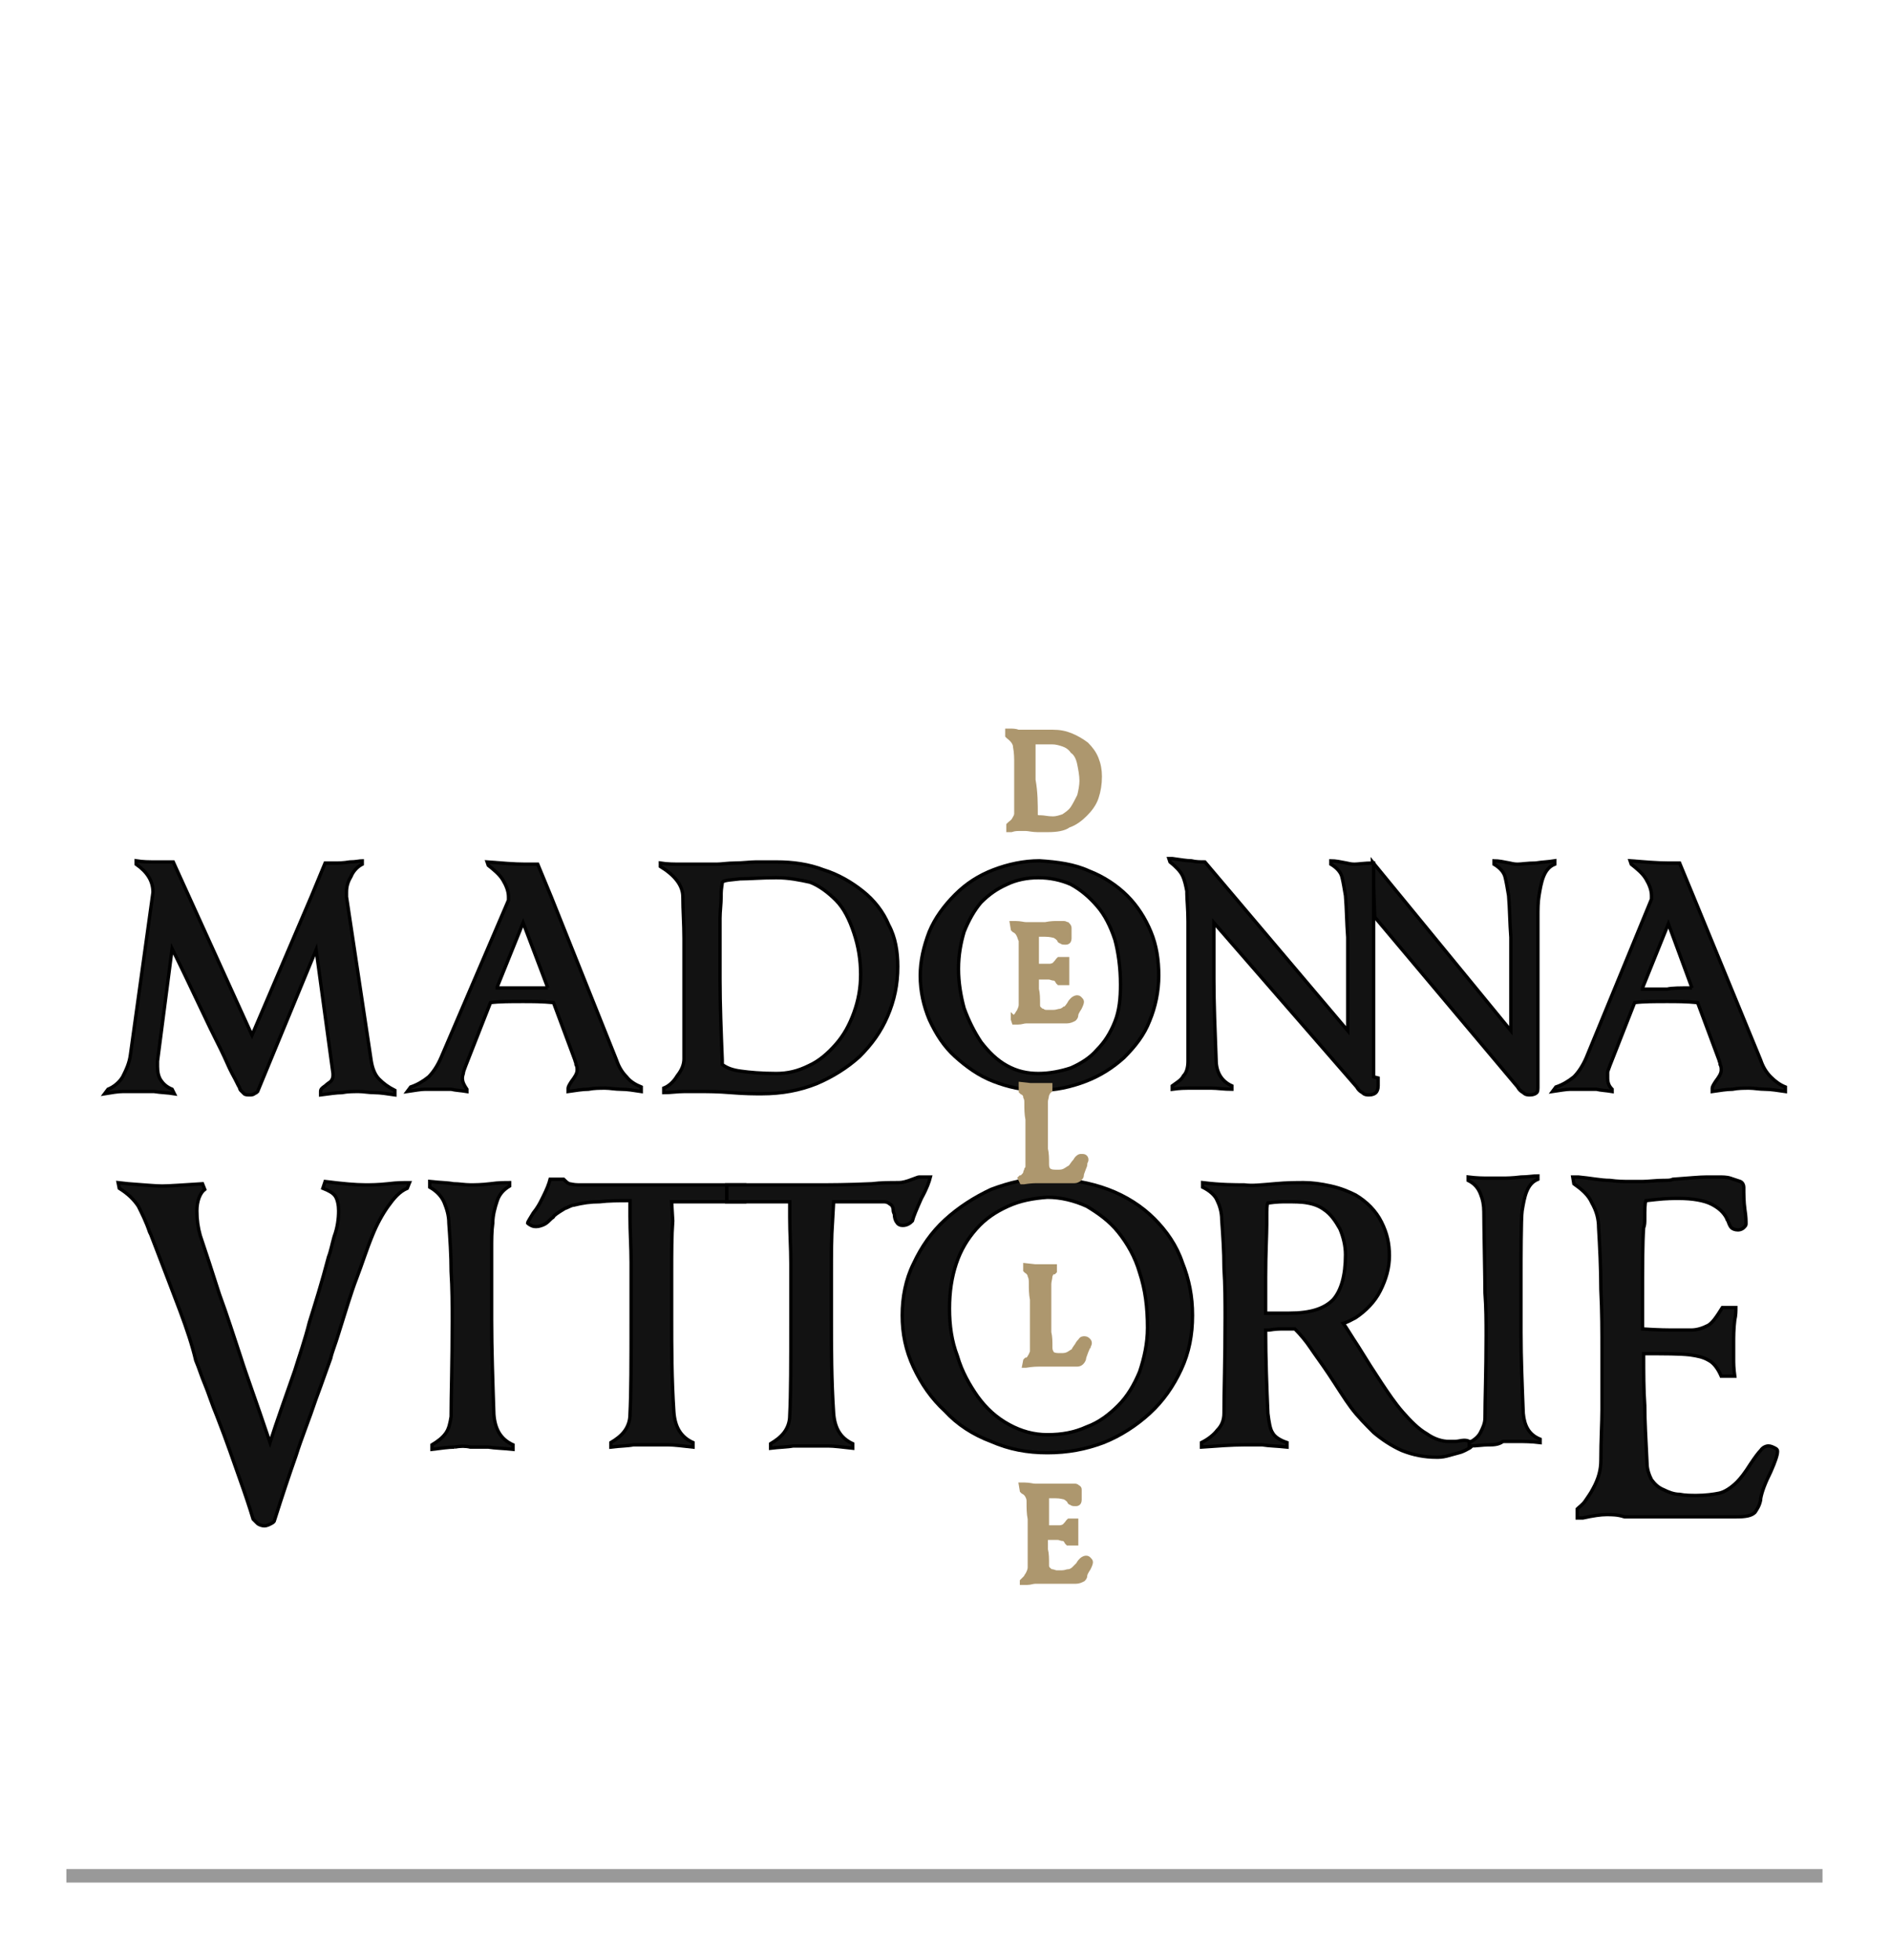 <?xml version="1.0" encoding="utf-8"?>
<!-- Generator: Adobe Illustrator 24.3.0, SVG Export Plug-In . SVG Version: 6.00 Build 0)  -->
<svg version="1.1" id="Livello_1" xmlns="http://www.w3.org/2000/svg" xmlns:xlink="http://www.w3.org/1999/xlink" x="0px" y="0px"
	 viewBox="0 0 168 174.2" style="enable-background:new 0 0 168 174.2;" xml:space="preserve">
<style type="text/css">
	.st0{fill:#999999;}
	.st1{fill:#121212;stroke:#000000;stroke-width:0.3;stroke-miterlimit:10;}
	.st2{fill:#AD976E;stroke:#AD976E;stroke-width:0.3;stroke-miterlimit:10;}
</style>
<rect x="5.9" y="166.1" class="st0" width="156.1" height="1.2"/>
<g>
	<path class="st1" d="M48.7,87.8L48.7,87.8L46.5,82l-2.3,5.7v0.1c1,0,1.7,0,2.2,0C46.9,87.8,47.7,87.8,48.7,87.8 M54.8,94.2
		c0.2,0.6,0.5,1.1,0.9,1.5c0.3,0.4,0.8,0.7,1.3,0.9V97c-0.7-0.1-1.2-0.2-1.8-0.2c-0.5,0-1-0.1-1.4-0.1c-0.5,0-1,0-1.5,0.1
		c-0.5,0-1.1,0.1-1.8,0.2v-0.3c0-0.1,0.1-0.3,0.3-0.6c0.3-0.4,0.5-0.7,0.5-1c0-0.2,0-0.3-0.1-0.5c0-0.2-0.1-0.3-0.1-0.4l-1.9-5.1
		c-1-0.1-1.9-0.1-2.7-0.1c-1.1,0-2.1,0-2.9,0.1l-2.2,5.6v0c-0.1,0.3-0.2,0.5-0.2,0.6c0,0.1-0.1,0.3-0.1,0.5c0,0.4,0.2,0.7,0.4,1V97
		c-0.6-0.1-1-0.1-1.4-0.2c-0.4,0-0.7,0-1.1,0c-0.4,0-0.8,0-1.2,0c-0.4,0-0.9,0.1-1.6,0.2l0.3-0.4c0.6-0.2,1.1-0.5,1.6-0.9
		c0.4-0.4,0.8-1,1.1-1.7L45.2,80c0-0.1,0-0.2,0-0.3c0-0.5-0.2-1-0.5-1.5c-0.3-0.5-0.8-0.9-1.3-1.3l-0.1-0.3c1.3,0.1,2.4,0.2,3.4,0.2
		h1.1l1.2,2.9L54.8,94.2z"/>
	<path class="st1" d="M65.8,78.1c-0.8,0.1-1.4,0.1-1.6,0.3c0,0.2-0.1,0.6-0.1,1c0,0.1,0,0.3,0,0.3c0,0.6-0.1,1.3-0.1,1.9
		c0,0.7,0,1.5,0,2.5v2.9c0,2.3,0.1,4.7,0.2,7.2c0,0,0,0.1,0,0.2v0.2c0.4,0.3,0.9,0.5,1.7,0.6c0.7,0.1,1.8,0.2,3.1,0.2
		c1,0,1.9-0.2,2.9-0.7c0.9-0.4,1.7-1.1,2.4-1.9c0.7-0.8,1.2-1.7,1.6-2.8c0.4-1.1,0.6-2.2,0.6-3.4c0-1.3-0.2-2.5-0.6-3.7
		c-0.4-1.2-0.9-2.2-1.6-2.9c-0.7-0.7-1.5-1.3-2.3-1.6C71.1,78.2,70.1,78,69,78C67.7,78,66.6,78.1,65.8,78.1 M73.2,77.3
		c1.3,0.4,2.5,1.1,3.5,1.9c1,0.8,1.8,1.8,2.3,3c0.6,1.1,0.8,2.4,0.8,3.7c0,1.6-0.3,3-0.9,4.4c-0.6,1.4-1.4,2.5-2.5,3.6
		c-1.1,1-2.4,1.8-3.8,2.4c-1.5,0.6-3.1,0.9-4.9,0.9c-0.6,0-1.5,0-2.7-0.1c-1.2-0.1-2.1-0.1-2.6-0.1c-0.5,0-1,0-1.6,0
		c-0.6,0-1.2,0.1-1.8,0.1v-0.4c0.5-0.2,0.9-0.6,1.2-1.1c0.4-0.5,0.6-1,0.6-1.5c0-0.8,0-2,0-3.4v-3.5c0-1.2,0-2.5,0-3.8
		c0-1.3-0.1-2.5-0.1-3.7c0-1-0.7-1.9-2-2.7v-0.3c0.6,0.1,1.3,0.1,1.9,0.1c0.7,0,1.2,0,1.7,0c0.5,0,1,0,1.4,0c0.4,0,1-0.1,1.6-0.1
		c0.7,0,1.4-0.1,1.9-0.1c0.5,0,1.1,0,1.8,0C70.5,76.6,71.9,76.8,73.2,77.3"/>
	<path class="st1" d="M89.5,78.6c-0.9,0.4-1.6,0.9-2.3,1.6c-0.6,0.7-1.1,1.6-1.5,2.6c-0.3,1-0.5,2.1-0.5,3.3c0,1.2,0.2,2.4,0.5,3.5
		c0.4,1.1,0.9,2.1,1.5,3c0.7,0.9,1.4,1.6,2.3,2.1c0.9,0.5,1.8,0.7,2.8,0.7c1,0,2-0.2,2.9-0.5c0.9-0.4,1.7-0.9,2.3-1.6
		c0.7-0.7,1.2-1.5,1.6-2.5c0.4-1,0.5-2.1,0.5-3.3c0-1.5-0.2-2.9-0.5-4c-0.4-1.2-0.9-2.2-1.6-3c-0.7-0.8-1.4-1.4-2.3-1.9
		c-0.9-0.4-1.9-0.6-2.9-0.6C91.3,78,90.3,78.2,89.5,78.6 M96.8,77.4c1.3,0.5,2.5,1.3,3.4,2.2c0.9,0.9,1.6,2,2.1,3.2
		c0.5,1.2,0.7,2.5,0.7,3.9c0,1.4-0.3,2.8-0.8,4c-0.5,1.3-1.3,2.3-2.3,3.3c-1,0.9-2.1,1.6-3.4,2.1c-1.3,0.5-2.7,0.8-4.1,0.8
		c-1.5,0-2.8-0.3-4.1-0.8c-1.3-0.5-2.4-1.3-3.4-2.2c-1-0.9-1.7-2-2.3-3.3c-0.5-1.2-0.8-2.5-0.8-3.9c0-1.3,0.3-2.6,0.8-3.9
		c0.5-1.2,1.3-2.3,2.3-3.3c1-1,2.1-1.7,3.4-2.2c1.3-0.5,2.7-0.8,4.1-0.8C94,76.6,95.5,76.8,96.8,77.4"/>
	<path class="st1" d="M150.4,87.8L150.4,87.8l-2.1-5.7l-2.3,5.7v0.1c1,0,1.7,0,2.2,0C148.6,87.8,149.4,87.8,150.4,87.8 M156.5,94.2
		c0.2,0.6,0.5,1.1,0.9,1.5c0.4,0.4,0.8,0.7,1.3,0.9V97c-0.7-0.1-1.3-0.2-1.8-0.2c-0.5,0-1-0.1-1.4-0.1c-0.5,0-1,0-1.5,0.1
		c-0.5,0-1.1,0.1-1.8,0.2v-0.3c0-0.1,0.1-0.3,0.3-0.6c0.3-0.4,0.5-0.7,0.5-1c0-0.2,0-0.3-0.1-0.5c0-0.2-0.1-0.3-0.1-0.4l-1.9-5.1
		c-1-0.1-1.9-0.1-2.7-0.1c-1.1,0-2.1,0-2.9,0.1l-2.2,5.6v0c-0.1,0.3-0.2,0.5-0.2,0.6c0,0.1,0,0.3,0,0.5c0,0.4,0.1,0.7,0.4,1V97
		c-0.6-0.1-1-0.1-1.4-0.2c-0.4,0-0.7,0-1.1,0c-0.4,0-0.8,0-1.2,0c-0.4,0-0.9,0.1-1.6,0.2l0.3-0.4c0.6-0.2,1.1-0.5,1.6-0.9
		c0.4-0.4,0.8-1,1.1-1.7l5.8-14.1c0-0.1,0-0.2,0-0.3c0-0.5-0.2-1-0.5-1.5c-0.3-0.5-0.8-0.9-1.3-1.3l-0.1-0.3
		c1.3,0.1,2.4,0.2,3.4,0.2h1l1.2,2.9L156.5,94.2z"/>
	<path class="st1" d="M136.5,76.7c-0.7,0-1.3,0.1-1.6,0.1c-0.1,0-0.3,0-0.7-0.1c-0.5-0.1-1-0.2-1.4-0.2v0.3c0.5,0.3,0.9,0.7,1,1.2
		c0.1,0.4,0.2,1,0.3,1.6v0c0.1,1.2,0.1,2.4,0.2,3.7c0,1.3,0,2.5,0,3.8v3v1.5l-12.3-15l0.2,4.9l12.7,15.1c0.1,0.2,0.3,0.4,0.5,0.5
		c0.2,0.2,0.4,0.2,0.6,0.2c0.3,0,0.5-0.1,0.6-0.2c0.1-0.1,0.1-0.3,0.1-0.6c0-0.1,0-0.3,0-0.7l0-0.3c0-0.5,0-1.5,0-2.8
		c0-0.6,0-1.7,0-3.2c0-1.1,0-2,0-2.6v-2.9c0-1,0-1.9,0-2.5c0-0.7,0-1.3,0.1-1.9c0.1-0.6,0.2-1.2,0.4-1.7c0.2-0.5,0.5-0.9,1-1.1v-0.3
		C137.6,76.6,137.1,76.6,136.5,76.7"/>
	<path class="st1" d="M122.1,95.7c0-0.5,0-1.5,0-2.8c0-0.6,0-1.7,0-3.2c0-1.1,0-2,0-2.6v-2.9c0-1,0-1.9,0-2.5c0-0.1,0-0.2,0-0.3
		v-4.7c0,0,0,0-0.1,0c-0.7,0-1.3,0.1-1.6,0.1c-0.1,0-0.3,0-0.7-0.1c-0.5-0.1-1-0.2-1.4-0.2v0.3c0.5,0.3,0.9,0.7,1,1.2
		c0.1,0.4,0.2,1,0.3,1.6v0c0.1,1.2,0.1,2.4,0.2,3.7c0,1.3,0,2.5,0,3.8v3v1.5l-12.7-15c-0.4,0-0.8,0-1.2-0.1c-0.4,0-1-0.1-1.7-0.2
		c-0.1,0-0.3,0-0.3,0l0.1,0.3c0.5,0.4,0.9,0.8,1.1,1.2c0.2,0.4,0.3,0.9,0.4,1.4v0.2c0,0.5,0.1,1.4,0.1,2.5c0,0.6,0,1.5,0,2.6
		c0,1.1,0,1.9,0,2.5c0,3.3,0,5.7,0,7.3c0,0.5-0.1,1-0.4,1.3c-0.2,0.4-0.6,0.6-1,0.9v0.3c0.7-0.1,1.2-0.1,1.4-0.1c0.2,0,0.5,0,0.7,0
		c0.4,0,0.9,0,1.4,0c0.5,0,1.1,0.1,1.8,0.1v-0.3c-0.9-0.4-1.4-1.2-1.4-2.3c-0.1-2.6-0.2-5-0.2-7.2v-3.3V82l12.7,14.6
		c0.1,0.2,0.3,0.4,0.5,0.5c0.2,0.2,0.4,0.2,0.6,0.2c0.3,0,0.5-0.1,0.6-0.2c0.1-0.1,0.2-0.3,0.2-0.6c0-0.1,0-0.3,0-0.7L122.1,95.7z"
		/>
	<path class="st1" d="M33,94.3c0.1,0.6,0.3,1.2,0.7,1.6c0.4,0.4,0.8,0.7,1.4,1v0.4c-0.7-0.1-1.3-0.2-1.8-0.2c-0.5,0-1-0.1-1.4-0.1
		c-0.5,0-1,0-1.5,0.1c-0.5,0-1.1,0.1-1.9,0.2v-0.3c0-0.2,0.1-0.3,0.4-0.5c0.2-0.2,0.4-0.3,0.5-0.4c0.1-0.1,0.2-0.3,0.2-0.5
		c0,0,0,0,0-0.1v-0.1l-1.5-11l-5.2,12.6c-0.1,0.1-0.1,0.1-0.3,0.2c-0.1,0.1-0.3,0.1-0.4,0.1c-0.2,0-0.4,0-0.5-0.1
		c-0.1-0.1-0.2-0.2-0.3-0.3c-0.1-0.1-0.1-0.3-0.2-0.4c-0.1-0.2-0.2-0.4-0.3-0.6c-0.1-0.2-0.4-0.7-0.7-1.4c-0.3-0.7-0.8-1.7-1.5-3.1
		c-1.9-4-3-6.3-3.4-7.1L14,94.3c0,0.1,0,0.2,0,0.5c0,0.5,0.1,0.9,0.3,1.2c0.2,0.3,0.5,0.6,1,0.8l0.2,0.4c-0.6-0.1-1.2-0.1-1.8-0.2
		C13,97,12.5,97,12.1,97c-0.4,0-0.8,0-1.2,0c-0.4,0-1,0.1-1.6,0.2l0.3-0.4c0.5-0.2,1-0.6,1.3-1.1c0.3-0.6,0.6-1.2,0.7-2l2-14.4
		c0-1-0.5-1.8-1.5-2.5v-0.3c0.6,0.1,1.2,0.1,1.6,0.1c0.4,0,1,0,1.7,0L22.4,92l5.3-12.4l1.2-2.9c0.4,0,0.7,0,0.9,0
		c0.3,0,0.7,0,1.3-0.1c0.5,0,0.9-0.1,1.1-0.1v0.3c-0.4,0.2-0.8,0.6-1,1.1c-0.3,0.5-0.4,0.9-0.4,1.4v0.2c0,0.1,0,0.1,0,0.2L33,94.3z"
		/>
	<path class="st1" d="M89.6,107.2c-1.1,0.5-2,1.1-2.8,2c-0.8,0.9-1.4,1.9-1.8,3.1c-0.4,1.2-0.6,2.5-0.6,4c0,1.5,0.2,2.9,0.7,4.2
		c0.4,1.4,1.1,2.6,1.8,3.6c0.8,1.1,1.7,1.9,2.8,2.5c1.1,0.6,2.2,0.9,3.4,0.9c1.3,0,2.4-0.2,3.5-0.7c1.1-0.4,2-1.1,2.8-1.9
		c0.8-0.8,1.4-1.8,1.9-3c0.4-1.2,0.7-2.5,0.7-3.9c0-1.8-0.2-3.4-0.7-4.9c-0.4-1.4-1.1-2.6-1.9-3.6c-0.8-1-1.8-1.7-2.8-2.3
		c-1.1-0.5-2.3-0.8-3.5-0.8C91.8,106.5,90.7,106.7,89.6,107.2 M98.5,105.7c1.6,0.6,3,1.5,4.1,2.6c1.1,1.1,2,2.4,2.5,3.9
		c0.6,1.5,0.9,3,0.9,4.7c0,1.7-0.3,3.3-1,4.8c-0.7,1.5-1.6,2.8-2.8,3.9c-1.2,1.1-2.6,2-4.1,2.6c-1.6,0.6-3.2,0.9-5,0.9
		c-1.8,0-3.4-0.3-5-1c-1.6-0.6-3-1.5-4.1-2.7c-1.2-1.1-2.1-2.4-2.8-3.9c-0.7-1.5-1-3-1-4.6c0-1.6,0.3-3.2,1-4.6
		c0.7-1.5,1.6-2.8,2.8-3.9c1.2-1.1,2.6-2,4.1-2.7c1.6-0.6,3.2-1,5-1C95.1,104.8,96.9,105.1,98.5,105.7"/>
	<path class="st1" d="M40.4,128.6c-0.5,0-1.2,0.1-2,0.2v-0.4c0.5-0.3,0.9-0.6,1.2-1c0.3-0.4,0.4-0.9,0.5-1.5c0-1.9,0.1-4.7,0.1-8.5
		c0-1.4,0-2.9-0.1-4.4c0-1.5-0.1-2.9-0.2-4.3c0-0.7-0.2-1.3-0.4-1.8c-0.2-0.5-0.6-1-1.3-1.4V105c0.9,0.1,1.6,0.1,2.1,0.2
		c0.5,0,1,0.1,1.5,0.1c0.4,0,1,0,1.8-0.1c0.7-0.1,1.3-0.1,1.7-0.1v0.3c-0.5,0.3-0.9,0.7-1.1,1.3c-0.2,0.6-0.4,1.3-0.4,2
		c-0.1,0.7-0.1,1.5-0.1,2.2c0,0.8,0,1.8,0,3v3.4c0,2.6,0.1,5.4,0.2,8.4c0.1,1.3,0.6,2.2,1.7,2.7v0.4c-0.9-0.1-1.6-0.1-2.2-0.2
		c-0.5,0-1.1,0-1.6,0C41.4,128.5,40.9,128.5,40.4,128.6"/>
	<path class="st1" d="M112.5,113.5v3.2c0.3,0,0.7,0,1.3,0h0.8c1.9,0,3.1-0.4,3.9-1.2c0.7-0.8,1.1-2.1,1.1-4c0-0.8-0.2-1.6-0.5-2.3
		c-0.4-0.7-0.8-1.3-1.4-1.7c-0.4-0.3-0.9-0.5-1.5-0.6c-0.5-0.1-1.2-0.1-1.9-0.1c-0.3,0-0.8,0-1.5,0.1h-0.1c-0.1,0.2-0.1,0.6-0.1,1.2
		c0,0.3,0,0.6,0,0.7C112.6,109.7,112.5,111.3,112.5,113.5 M113.3,105.2c1.1-0.1,2-0.1,2.6-0.1c0.7,0,1.5,0.1,2.4,0.3
		c0.9,0.2,1.6,0.5,2.2,0.8c1,0.6,1.8,1.4,2.3,2.4c0.5,1,0.7,1.9,0.7,3c0,1.1-0.3,2.1-0.8,3.1c-0.5,1-1.3,1.8-2.2,2.4
		c-0.4,0.2-0.7,0.4-1.1,0.5c0.3,0.4,0.7,1.1,1.3,2c0.8,1.3,1.5,2.4,2.1,3.3c0.6,0.9,1.2,1.8,1.9,2.6c0.7,0.8,1.4,1.5,2.1,1.9
		c0.7,0.5,1.4,0.7,2,0.7c0.1,0,0.3,0,0.5,0c0.3,0,0.6-0.1,0.8-0.1c0.2,0,0.3,0,0.5,0.1c0.2,0.1,0.2,0.1,0.3,0.2
		c0,0.1-0.1,0.3-0.3,0.4c-0.2,0.1-0.5,0.3-0.9,0.4c-0.4,0.1-0.7,0.2-1.1,0.3c-0.4,0.1-0.7,0.1-0.9,0.1c-1.1,0-2.1-0.2-3.1-0.6
		c-0.9-0.4-1.8-1-2.5-1.6c-0.7-0.7-1.4-1.4-2-2.2c-0.6-0.8-1.2-1.8-2-3c-0.6-0.9-1.2-1.7-1.6-2.3c-0.4-0.6-0.9-1.2-1.4-1.7H114
		c-0.2,0-0.6,0-1.2,0.1l-0.3,0c0,2.6,0.1,5.1,0.2,7.4c0.1,0.8,0.2,1.4,0.4,1.7c0.2,0.4,0.7,0.7,1.3,0.9v0.4
		c-0.9-0.1-1.6-0.1-2.2-0.2c-0.5,0-1.1,0-1.6,0c-1.1,0-2.4,0.1-3.8,0.2v-0.4c0.6-0.3,1.1-0.7,1.4-1.1c0.4-0.4,0.6-0.9,0.6-1.5
		c0-1.9,0.1-4.7,0.1-8.5c0-1.4,0-2.9-0.1-4.4c0-1.5-0.1-2.9-0.2-4.3c0-0.7-0.2-1.3-0.4-1.7c-0.2-0.5-0.7-0.9-1.3-1.2v-0.4
		c1.6,0.2,2.9,0.2,3.7,0.2C111.3,105.4,112.1,105.3,113.3,105.2"/>
	<path class="st1" d="M132.3,128.4c-0.5,0-1,0.1-1.7,0.1v-0.3c0.4-0.2,0.8-0.5,1-0.9c0.2-0.4,0.4-0.8,0.4-1.3c0-1.6,0.1-4.1,0.1-7.3
		c0-1.2,0-2.5-0.1-3.8c0-1.3-0.1-6-0.1-7.2c0-0.6-0.1-1.1-0.3-1.6c-0.2-0.5-0.5-0.9-1.1-1.2v-0.3c0.8,0.1,1.3,0.1,1.8,0.1
		c0.4,0,0.9,0,1.3,0c0.3,0,0.8,0,1.6-0.1c0.6,0,1.1-0.1,1.5-0.1v0.3c-0.5,0.2-0.8,0.6-1,1.1c-0.2,0.5-0.3,1.1-0.4,1.7
		c-0.1,0.6-0.1,4.7-0.1,5.4c0,0.7,0,1.5,0,2.5v2.9c0,2.3,0.1,4.7,0.2,7.2c0.1,1.1,0.5,1.9,1.5,2.3v0.3c-0.8-0.1-1.4-0.1-1.9-0.1
		c-0.5,0-0.9,0-1.4,0C133.2,128.4,132.7,128.4,132.3,128.4"/>
	<path class="st1" d="M142.8,134.6c-0.5,0-1.2,0.1-2.1,0.3c-0.1,0-0.2,0-0.5,0v-0.8c0.2-0.2,0.5-0.4,0.7-0.7
		c0.2-0.3,0.5-0.7,0.7-1.1c0.5-0.9,0.7-1.7,0.7-2.5c0-1.8,0.1-3.4,0.1-4.5v-5.1c0-1.8,0-3.7-0.1-5.6c0-1.9-0.1-3.8-0.2-5.5
		c0-0.8-0.2-1.5-0.6-2.2c-0.3-0.7-0.9-1.2-1.6-1.7l-0.1-0.6l0.5,0c1.1,0.1,2,0.3,2.8,0.3c0.7,0.1,1.3,0.1,1.7,0.1c0.3,0,0.7,0,1.2,0
		c0.5,0,1.2-0.1,1.9-0.1c0.4,0,0.6,0,0.8-0.1c1.4-0.1,2.4-0.2,3-0.2c0.4,0,0.8,0,1.1,0c0.3,0,0.7,0,1,0.1c0.3,0.1,0.6,0.2,0.9,0.3
		c0.2,0.1,0.3,0.3,0.3,0.5c0,0.6,0,1.3,0.1,2c0.1,0.6,0.1,1,0.1,1.3c0,0.1-0.1,0.2-0.2,0.3c-0.1,0.1-0.3,0.2-0.5,0.2
		c-0.3,0-0.5-0.1-0.6-0.2c-0.1-0.1-0.2-0.3-0.3-0.6c-0.1-0.1-0.1-0.2-0.1-0.2c-0.3-0.6-0.8-1-1.4-1.3c-0.6-0.3-1.6-0.5-2.9-0.5
		c-0.4,0-1.1,0-2,0.1l-0.9,0.1c-0.1,0.3-0.1,0.8-0.1,1.6c0,0.3,0,0.6-0.1,0.8c-0.1,1.4-0.1,3.5-0.1,6.4v2.6c1.4,0.1,2.4,0.1,3,0.1
		c0.6,0,1,0,1.3,0c0.6,0,1.1-0.2,1.5-0.4c0.4-0.2,0.8-0.8,1.3-1.6h1.2c0,0.3,0,0.7-0.1,1.1c-0.1,0.8-0.1,1.5-0.1,2.1v1.4
		c0,0.3,0,0.8,0.1,1.5h-1.2c-0.3-0.7-0.7-1.2-1.1-1.4c-0.5-0.3-1-0.4-1.7-0.5c-0.9-0.1-2.2-0.1-4.1-0.1c0,1.7,0,3.2,0.1,4.6
		c0,1.4,0.1,3,0.2,5.1c0,0.6,0.2,1.1,0.4,1.5c0.3,0.4,0.6,0.7,1.1,0.9c0.4,0.2,0.9,0.4,1.4,0.4c0.5,0.1,1,0.1,1.5,0.1
		c0.8,0,1.5-0.1,2-0.2c0.5-0.1,1.1-0.5,1.6-1c0.3-0.3,0.7-0.8,1.2-1.6c0.4-0.6,0.7-1,0.9-1.2c0.2-0.3,0.5-0.4,0.7-0.4
		c0.2,0,0.4,0.1,0.6,0.2c0.2,0.1,0.2,0.2,0.2,0.3c0,0.3-0.2,0.9-0.6,1.8c-0.5,1-0.8,1.8-0.9,2.4l0,0.1c-0.1,0.5-0.3,0.8-0.5,1.1
		c-0.3,0.3-0.8,0.4-1.7,0.4h-4.3c-1.2,0-2.2,0-3.1,0h-2.5C143.8,134.6,143.3,134.6,142.8,134.6"/>
	<path class="st1" d="M59.7,106.8h2.3c0.4,0,3.9,0,4.2,0v-1.5c0,0-6.8,0-7.8,0c-3.1,0-5.4,0-7,0c-0.4,0-0.7-0.1-0.8-0.1
		c-0.2-0.1-0.3-0.2-0.5-0.4h-1.2c-0.1,0.4-0.3,0.9-0.6,1.5c-0.1,0.2-0.2,0.4-0.2,0.4c-0.1,0.2-0.3,0.6-0.7,1.1
		c-0.3,0.5-0.5,0.8-0.5,0.9c0,0,0.1,0.1,0.3,0.2c0.2,0.1,0.3,0.1,0.5,0.1c0.2,0,0.5-0.1,0.7-0.2c0.2-0.1,0.4-0.3,0.6-0.5
		c0.1-0.1,0.2-0.1,0.2-0.2c0.3-0.3,0.7-0.5,1-0.7c0.3-0.1,0.6-0.3,0.8-0.3c0.8-0.2,1.5-0.3,2.3-0.3c0.8-0.1,1.7-0.1,2.7-0.1l0,1.4
		c0,1.4,0.1,2.7,0.1,4.1v5c0,3.8,0,6.6-0.1,8.5c0,0.6-0.2,1.1-0.5,1.5c-0.3,0.4-0.7,0.7-1.2,1v0.4c0.8-0.1,1.5-0.1,2-0.2
		c0.5,0,1,0,1.5,0c0.5,0,1,0,1.6,0c0.5,0,1.3,0.1,2.2,0.2v-0.4c-1.1-0.5-1.6-1.4-1.7-2.7c-0.2-3-0.2-5.8-0.2-8.4v-1.8
		c0-0.8,0-1.5,0-2.1c0-1.9,0-3.4,0.1-4.7L59.7,106.8z"/>
	<path class="st1" d="M81.7,104.6c-0.1,0-0.3,0.1-0.6,0.2c-0.5,0.2-0.9,0.3-1.2,0.3c-0.8,0-1.6,0-2.4,0.1c-2.2,0.1-3.8,0.1-4.8,0.1
		c-1.3,0-7.1,0-8.1,0v1.5c0.3,0,5.2,0,5.6,0l0,1.4c0,1.4,0.1,2.7,0.1,4.1v5c0,3.8,0,6.6-0.1,8.5c0,0.6-0.2,1.1-0.5,1.5
		c-0.3,0.4-0.7,0.7-1.2,1v0.4c0.8-0.1,1.5-0.1,2-0.2c0.5,0,1,0,1.5,0c0.5,0,1,0,1.6,0c0.5,0,1.3,0.1,2.2,0.2v-0.4
		c-1.1-0.5-1.6-1.4-1.7-2.7c-0.2-3-0.2-5.8-0.2-8.4v-1.8c0-0.8,0-1.5,0-2.1c0-1.9,0-3.4,0.1-4.7l0.1-1.8h2.3c1,0,1.7,0,2.2,0
		c0.2,0,0.4,0.1,0.5,0.2c0.2,0.1,0.3,0.3,0.3,0.6c0,0,0,0.1,0.1,0.3c0,0.3,0.1,0.6,0.2,0.7c0.1,0.2,0.3,0.3,0.5,0.3
		c0.1,0,0.3,0,0.5-0.1c0.2-0.1,0.3-0.2,0.4-0.3c0.1-0.4,0.4-1.1,0.8-2c0.5-0.9,0.7-1.5,0.8-1.9H81.7z"/>
	<path class="st1" d="M16,116.5c-0.6-1.6-1.3-3.4-2.1-5.5l-0.5-1.3l-0.1-0.2c-0.3-0.9-0.7-1.7-1-2.3c-0.4-0.6-0.9-1.1-1.7-1.6
		l-0.1-0.5l0.9,0.1c1.4,0.1,2.4,0.2,3,0.2c0.7,0,1.9-0.1,3.6-0.2l0.2,0.5c-0.4,0.3-0.7,1-0.7,1.9c0,0.8,0.1,1.5,0.3,2.2
		c0.5,1.5,1.1,3.3,1.7,5.2c0.7,1.9,1.3,3.8,1.9,5.6c0.5,1.6,1.4,4,2.5,7.3l0.1,0.3c0.6-1.9,1.4-4.1,2.2-6.4c0.4-1.3,0.9-2.7,1.3-4.3
		c0.5-1.6,1.1-3.5,1.7-5.8c0.2-0.5,0.3-1.1,0.5-1.8c0.3-0.8,0.4-1.6,0.4-2.3c0-0.5-0.1-1-0.3-1.3c-0.2-0.3-0.6-0.5-1.1-0.7l0.2-0.6
		c1.6,0.2,2.7,0.3,3.6,0.3c0.4,0,1.1,0,2-0.1c0.8-0.1,1.4-0.1,1.9-0.1l-0.2,0.5c-0.7,0.3-1.2,0.9-1.7,1.6c-0.5,0.7-1,1.6-1.4,2.6
		c-0.5,1.2-0.9,2.5-1.4,3.8c-0.5,1.3-1,3-1.6,4.9c-0.3,1-0.6,1.7-0.7,2.2c-0.3,0.8-0.7,2-1.3,3.6c-0.6,1.8-1.3,3.5-1.8,5.1
		c-0.6,1.7-1.2,3.5-1.9,5.7c0,0.1-0.1,0.2-0.3,0.3c-0.2,0.1-0.4,0.2-0.6,0.2c-0.2,0-0.5-0.1-0.6-0.2c-0.2-0.2-0.3-0.3-0.4-0.4
		c-0.3-1-0.7-2.2-1.2-3.6c-0.5-1.4-1.1-3.2-2-5.5c-0.5-1.2-0.8-2.2-1.1-2.9c-0.3-0.7-0.5-1.4-0.8-2.1
		C17.1,119.6,16.6,118.1,16,116.5"/>
	<g>
		<path class="st2" d="M92.1,72.5c0.1,0.1,0.2,0.1,0.4,0.1c0.3,0,0.6,0.1,1.1,0.1c0.3,0,0.6-0.1,0.9-0.2c0.3-0.2,0.6-0.4,0.8-0.7
			c0.2-0.3,0.4-0.7,0.6-1.1c0.1-0.4,0.2-0.9,0.2-1.3c0-0.5-0.1-1-0.2-1.5c-0.1-0.5-0.3-0.9-0.6-1.1c-0.2-0.3-0.5-0.5-0.8-0.6
			c-0.3-0.1-0.6-0.2-1-0.2c-0.5,0-0.9,0-1.2,0c-0.2,0-0.3,0-0.4,0c0,0.1,0,0.2,0,0.2c0,0.1,0,0.1,0,0.1c0,0.3,0,0.5,0,0.8
			c0,0.3,0,0.6,0,1v1.2C92.1,70.4,92.1,71.4,92.1,72.5L92.1,72.5z M93.2,73.8c-0.2,0-0.6,0-1,0c-0.4,0-0.8-0.1-1-0.1
			c-0.2,0-0.4,0-0.6,0c-0.2,0-0.4,0-0.7,0.1l-0.3,0v-0.5l0.1-0.1c0.1-0.1,0.3-0.2,0.4-0.4c0.1-0.2,0.2-0.3,0.2-0.5
			c0-0.3,0-0.8,0-1.4v-1.4c0-0.5,0-1,0-1.6c0-0.5,0-1-0.1-1.5c0-0.3-0.2-0.6-0.6-0.9l-0.1-0.1v-0.5l0.3,0c0.2,0,0.5,0,0.7,0.1
			c0.2,0,0.4,0,0.6,0c0.2,0,0.3,0,0.5,0c0.2,0,0.4,0,0.6,0l0.7,0c0.2,0,0.4,0,0.7,0c0.6,0,1.1,0.1,1.6,0.3c0.5,0.2,1,0.5,1.4,0.8
			c0.4,0.4,0.7,0.8,0.9,1.3c0.2,0.5,0.3,1,0.3,1.6c0,0.7-0.1,1.3-0.3,1.9c-0.2,0.6-0.6,1.1-1,1.5c-0.4,0.4-0.9,0.8-1.5,1
			C94.6,73.7,93.9,73.8,93.2,73.8"/>
		<path class="st2" d="M90.1,90.9c0,0,0.3,0,0.4,0c0.3,0,0.5-0.1,0.7-0.1c0.2,0,0.3,0,0.4,0h0.8c0.3,0,0.6,0,1,0h1.4
			c0.3,0,0.5-0.1,0.7-0.2c0.1-0.1,0.2-0.2,0.2-0.4l0,0l0,0c0-0.1,0.1-0.3,0.3-0.6c0.2-0.4,0.2-0.5,0.2-0.6c0-0.1-0.1-0.2-0.2-0.3
			c-0.1-0.1-0.2-0.1-0.3-0.1c-0.1,0-0.3,0.1-0.4,0.2c-0.1,0.1-0.2,0.2-0.3,0.4c-0.2,0.3-0.3,0.4-0.4,0.4c-0.1,0.1-0.3,0.2-0.4,0.2
			c-0.1,0-0.3,0.1-0.6,0.1c-0.2,0-0.3,0-0.5,0c-0.1,0-0.3,0-0.4-0.1c-0.1,0-0.2-0.1-0.3-0.2c-0.1-0.1-0.1-0.2-0.1-0.3
			c0-0.6,0-1-0.1-1.4c0-0.3,0-0.7,0-1c0.5,0,0.8,0,1,0c0.2,0,0.3,0.1,0.5,0.1c0.1,0,0.2,0.1,0.3,0.3l0.1,0.1h0.8l0-0.2
			c0-0.2,0-0.4,0-0.4v-0.4c0-0.2,0-0.3,0-0.6l0-0.1c0-0.1,0-0.2,0-0.3l0-0.2h-0.8l-0.1,0.1c-0.2,0.3-0.3,0.3-0.3,0.4
			c-0.1,0-0.2,0.1-0.4,0.1c-0.1,0-0.2,0-0.4,0c-0.2,0-0.4,0-0.7,0v-0.5c0-0.8,0-1.4,0-1.8l0-0.2c0-0.1,0-0.2,0-0.2l0.1,0
			c0.3,0,0.5,0,0.6,0c0.5,0,0.7,0.1,0.8,0.1c0.2,0.1,0.3,0.2,0.4,0.3c0,0.1,0.1,0.2,0.2,0.2c0.1,0.1,0.2,0.1,0.4,0.1
			c0.1,0,0.2,0,0.3-0.1c0,0,0.1-0.1,0.1-0.3c0-0.1,0-0.2,0-0.4c0-0.2,0-0.4,0-0.5c0-0.1,0-0.2-0.2-0.4c-0.1,0-0.2-0.1-0.3-0.1
			c-0.1,0-0.2,0-0.3,0c-0.1,0-0.2,0-0.4,0c-0.2,0-0.5,0-1,0.1c-0.1,0-0.1,0-0.2,0c-0.2,0-0.4,0-0.6,0c-0.2,0-0.3,0-0.4,0
			c-0.1,0-0.3,0-0.5,0c-0.2,0-0.5-0.1-0.9-0.1l-0.4,0l0.1,0.6l0.1,0.1c0.2,0.1,0.3,0.2,0.4,0.4c0.1,0.2,0.1,0.3,0.2,0.5
			c0,0.5,0,1,0,1.5c0,0.5,0,1,0,1.6V88c0,0.3,0,0.8,0,1.3c0,0.2-0.1,0.4-0.2,0.6c-0.1,0.1-0.1,0.2-0.2,0.3c-0.1,0.1-0.1,0.1-0.2,0.2
			L90,90.3v0.3L90.1,90.9z"/>
		<path class="st2" d="M90.8,105.1l0.2,0c0.6-0.1,1-0.1,1.2-0.1c0.2,0,0.5,0,0.9,0c0.2,0,0.4,0,0.6,0c0.2,0,0.3,0,0.6,0
			c0.2,0,0.5,0,0.8,0c0.2,0,0.3,0,0.4,0c0.2,0,0.4-0.1,0.5-0.2c0.1-0.1,0.2-0.2,0.2-0.4c0-0.1,0.1-0.3,0.2-0.6
			c0.1-0.2,0.1-0.3,0.1-0.4c0-0.1,0.1-0.2,0.1-0.3c0-0.1,0-0.2-0.1-0.3c-0.1-0.1-0.2-0.1-0.4-0.1c-0.1,0-0.2,0-0.4,0.2
			c-0.1,0.1-0.1,0.2-0.3,0.4c-0.2,0.3-0.3,0.4-0.3,0.4c-0.2,0.1-0.3,0.2-0.5,0.3c-0.2,0.1-0.4,0.1-0.6,0.1c-0.3,0-0.5,0-0.7-0.1
			c-0.1-0.1-0.2-0.2-0.2-0.5c0-0.5,0-1-0.1-1.4c0-0.4,0-0.8,0-1.2v-1.2c0-0.4,0-0.7,0-1c0-0.3,0-0.5,0-0.8c0-0.2,0.1-0.4,0.1-0.6
			c0.1-0.1,0.1-0.3,0.2-0.3l0.1-0.1v-0.5l-0.2,0c-0.1,0-0.3,0-0.5,0c-0.3,0-0.5,0-0.6,0c-0.1,0-0.3,0-0.5,0l-0.9-0.1V97l0.1,0.1
			c0.2,0.1,0.3,0.2,0.3,0.4c0.1,0.2,0.1,0.3,0.1,0.5c0,0.5,0,1,0.1,1.5c0,0.5,0,1,0,1.5v1.4c0,0.3,0,0.7,0,1.2c0,0.1,0,0.2-0.1,0.3
			c0,0.1-0.1,0.2-0.1,0.3c0,0.1-0.1,0.2-0.2,0.3c-0.1,0.1-0.1,0.1-0.2,0.1l-0.1,0.1L90.8,105.1z"/>
		<path class="st2" d="M91,121.4l0.2,0c0.6-0.1,1-0.1,1.2-0.1c0.2,0,0.5,0,0.9,0c0.2,0,0.4,0,0.6,0c0.2,0,0.3,0,0.6,0
			c0.2,0,0.5,0,0.8,0c0.2,0,0.3,0,0.4,0c0.3,0,0.4-0.1,0.5-0.2c0.1-0.1,0.2-0.3,0.2-0.4c0-0.1,0.1-0.3,0.2-0.6
			c0.1-0.2,0.1-0.3,0.2-0.4c0-0.1,0.1-0.2,0.1-0.3c0-0.1,0-0.2-0.1-0.3c-0.1-0.1-0.2-0.2-0.4-0.2c-0.1,0-0.3,0-0.4,0.2
			c-0.1,0.1-0.2,0.2-0.3,0.4c-0.2,0.3-0.3,0.4-0.3,0.5c-0.2,0.1-0.3,0.2-0.5,0.3c-0.2,0.1-0.4,0.1-0.6,0.1c-0.3,0-0.5,0-0.7-0.1
			c-0.1-0.1-0.2-0.3-0.2-0.5c0-0.6,0-1-0.1-1.4c0-0.4,0-0.8,0-1.3v-1.2c0-0.4,0-0.8,0-1c0-0.3,0-0.5,0-0.8c0-0.2,0.1-0.5,0.1-0.7
			c0.1-0.2,0.1-0.3,0.3-0.3l0.1-0.1v-0.5l-0.2,0c-0.1,0-0.3,0-0.5,0c-0.3,0-0.5,0-0.6,0c-0.1,0-0.3,0-0.5,0l-0.9-0.1v0.5l0.1,0.1
			c0.2,0.1,0.3,0.3,0.3,0.4c0.1,0.2,0.1,0.4,0.1,0.6c0,0.5,0,1,0.1,1.5c0,0.5,0,1,0,1.6v1.4c0,0.3,0,0.8,0,1.3c0,0.1,0,0.2,0,0.3
			c0,0.1-0.1,0.2-0.1,0.3c-0.1,0.1-0.1,0.2-0.2,0.3c-0.1,0.1-0.1,0.1-0.2,0.1l-0.1,0.1L91,121.4z"/>
		<path class="st2" d="M90.8,140.7l0.3,0c0.1,0,0.1,0,0.2,0c0.3,0,0.5-0.1,0.7-0.1c0.2,0,0.3,0,0.4,0h0.8c0.3,0,0.6,0,1,0h1.4
			c0.3,0,0.5-0.1,0.7-0.2c0.1-0.1,0.2-0.2,0.2-0.4l0,0l0,0c0-0.1,0.1-0.3,0.3-0.6c0.2-0.4,0.2-0.5,0.2-0.6c0-0.1-0.1-0.2-0.2-0.3
			c-0.1-0.1-0.2-0.1-0.3-0.1c-0.1,0-0.3,0.1-0.4,0.2c-0.1,0.1-0.2,0.2-0.3,0.4c-0.2,0.2-0.3,0.3-0.4,0.4c-0.1,0.1-0.3,0.2-0.4,0.2
			c-0.2,0-0.3,0.1-0.6,0.1c-0.2,0-0.3,0-0.5,0c-0.1,0-0.3-0.1-0.4-0.1c-0.1,0-0.2-0.1-0.3-0.2c-0.1-0.1-0.1-0.2-0.1-0.3
			c0-0.6,0-1-0.1-1.4c0-0.3,0-0.7,0-1c0.5,0,0.8,0,1,0c0.2,0,0.3,0.1,0.5,0.1c0.1,0,0.2,0.1,0.3,0.3l0.1,0.1h0.8l0-0.2
			c0-0.2,0-0.3,0-0.4v-0.4c0-0.2,0-0.3,0-0.6c0-0.1,0-0.2,0-0.3l0-0.2H95l-0.1,0.1c-0.2,0.3-0.3,0.3-0.3,0.4c-0.1,0-0.2,0.1-0.4,0.1
			c-0.1,0-0.2,0-0.4,0c-0.2,0-0.4,0-0.7,0v-0.5c0-0.8,0-1.4,0-1.8l0-0.2c0-0.1,0-0.2,0-0.2l0.1,0c0.3,0,0.5,0,0.6,0
			c0.5,0,0.7,0.1,0.8,0.1c0.2,0.1,0.3,0.2,0.4,0.3c0,0.1,0.1,0.2,0.2,0.2c0.1,0.1,0.2,0.1,0.4,0.1c0.1,0,0.2,0,0.3-0.1
			c0,0,0.1-0.1,0.1-0.3c0-0.1,0-0.2,0-0.4c0-0.2,0-0.4,0-0.5c0-0.1,0-0.2-0.2-0.3c-0.1-0.1-0.2-0.1-0.3-0.1c-0.1,0-0.2,0-0.3,0
			c-0.1,0-0.2,0-0.4,0c-0.2,0-0.5,0-1,0c-0.1,0-0.1,0-0.3,0c-0.2,0-0.4,0-0.6,0c-0.2,0-0.3,0-0.4,0c-0.1,0-0.3,0-0.5,0
			c-0.2,0-0.5-0.1-0.9-0.1l-0.4,0l0.1,0.6l0.1,0.1c0.2,0.1,0.3,0.2,0.4,0.4c0.1,0.2,0.1,0.3,0.1,0.5c0,0.5,0,1,0.1,1.5
			c0,0.5,0,1,0,1.6v1.4c0,0.3,0,0.7,0,1.3c0,0.2-0.1,0.4-0.2,0.6c-0.1,0.1-0.1,0.2-0.2,0.3c-0.1,0.1-0.1,0.1-0.2,0.2l-0.1,0.1V140.7
			z"/>
	</g>
</g>
</svg>
